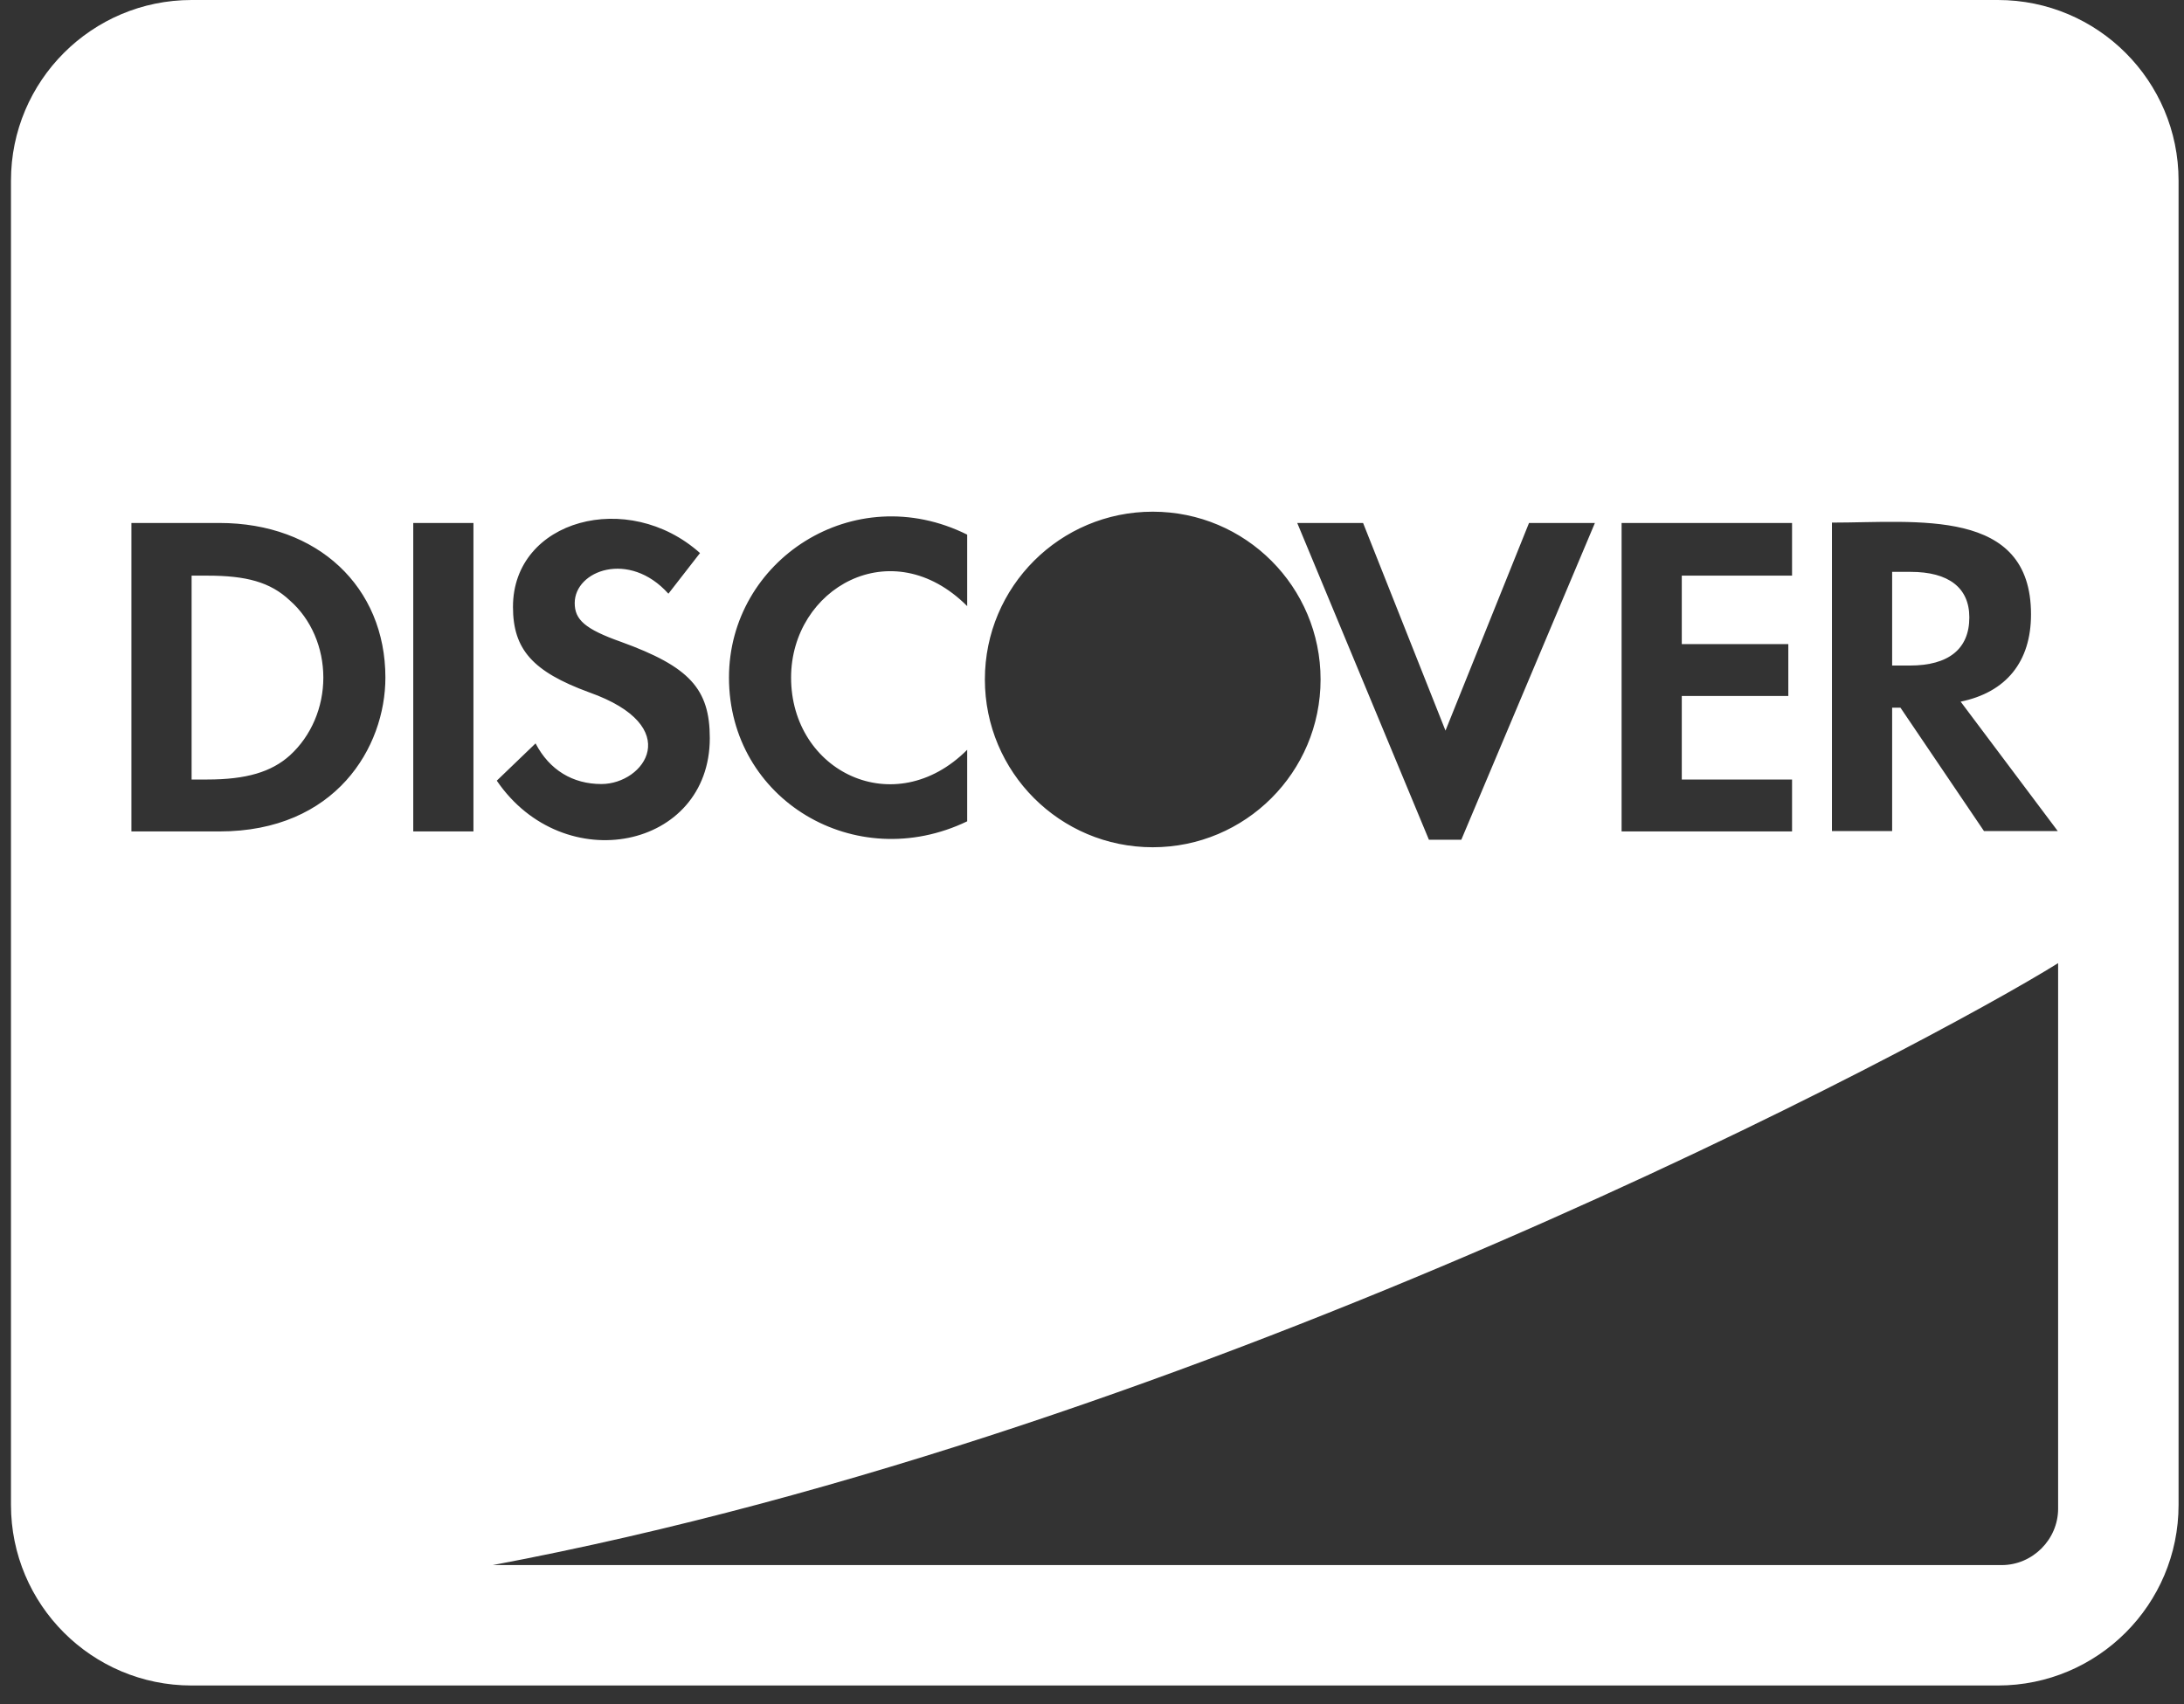 <svg width="41" height="32" viewBox="0 0 41 32" fill="none" xmlns="http://www.w3.org/2000/svg">
<rect x="0" y="0" width="41" height="32" fill="#333333" stroke="none"/>
<path d="M36.97 11.593C36.97 11.035 36.581 10.738 35.868 10.738H35.521V12.497H35.853C36.581 12.497 36.97 12.186 36.97 11.593ZM37.507 0H3.597C1.725 0 0.206 1.519 0.206 3.391V28.258C0.206 30.13 1.725 31.649 3.597 31.649H37.507C39.379 31.649 40.898 30.13 40.898 28.258V3.391C40.898 1.519 39.379 0 37.507 0ZM34.391 9.813C35.988 9.813 38.128 9.523 38.128 11.536C38.128 12.426 37.662 12.999 36.807 13.175L38.63 15.605H37.245L35.677 13.288H35.521V15.605H34.391V9.813ZM30.442 9.82H33.642V10.809H31.572V12.094H33.572V13.069H31.572V14.637H33.642V15.612H30.442V9.82ZM25.589 9.82L27.136 13.719L28.704 9.82H29.941L27.433 15.768H26.825L24.353 9.82H25.589ZM21.64 9.608C23.385 9.608 24.791 11.021 24.791 12.758C24.791 14.503 23.378 15.909 21.64 15.909C19.895 15.909 18.489 14.496 18.489 12.758C18.489 11.014 19.902 9.608 21.64 9.608ZM18.157 10.039V11.381C16.737 9.961 14.851 11.049 14.851 12.723C14.851 14.489 16.794 15.443 18.157 14.079V15.422C16.059 16.432 13.685 15.019 13.685 12.723C13.685 10.519 16.024 8.979 18.157 10.039V10.039ZM11.29 14.722C12.096 14.722 12.873 13.641 11.057 12.999C9.998 12.61 9.63 12.193 9.63 11.395C9.63 9.756 11.792 9.177 13.141 10.385L12.548 11.148C11.813 10.328 10.789 10.71 10.789 11.324C10.789 11.635 10.98 11.812 11.658 12.052C12.944 12.518 13.325 12.935 13.325 13.86C13.325 15.944 10.584 16.503 9.326 14.659L10.054 13.959C10.316 14.461 10.754 14.722 11.29 14.722V14.722ZM4.12 15.612H2.467V9.82H4.12C5.964 9.82 7.235 11.021 7.235 12.723C7.235 14.03 6.303 15.612 4.12 15.612ZM8.888 15.612H7.758V9.82H8.888V15.612ZM38.637 28.328C38.637 28.908 38.157 29.388 37.577 29.388H9.249C22.643 26.873 36.284 19.554 38.637 18.085V28.328ZM5.441 11.275C5.074 10.929 4.622 10.809 3.894 10.809H3.597V14.637H3.894C4.622 14.637 5.095 14.496 5.441 14.185C5.844 13.818 6.07 13.281 6.07 12.723C6.07 12.165 5.844 11.628 5.441 11.275Z" fill="white"/>
</svg>
